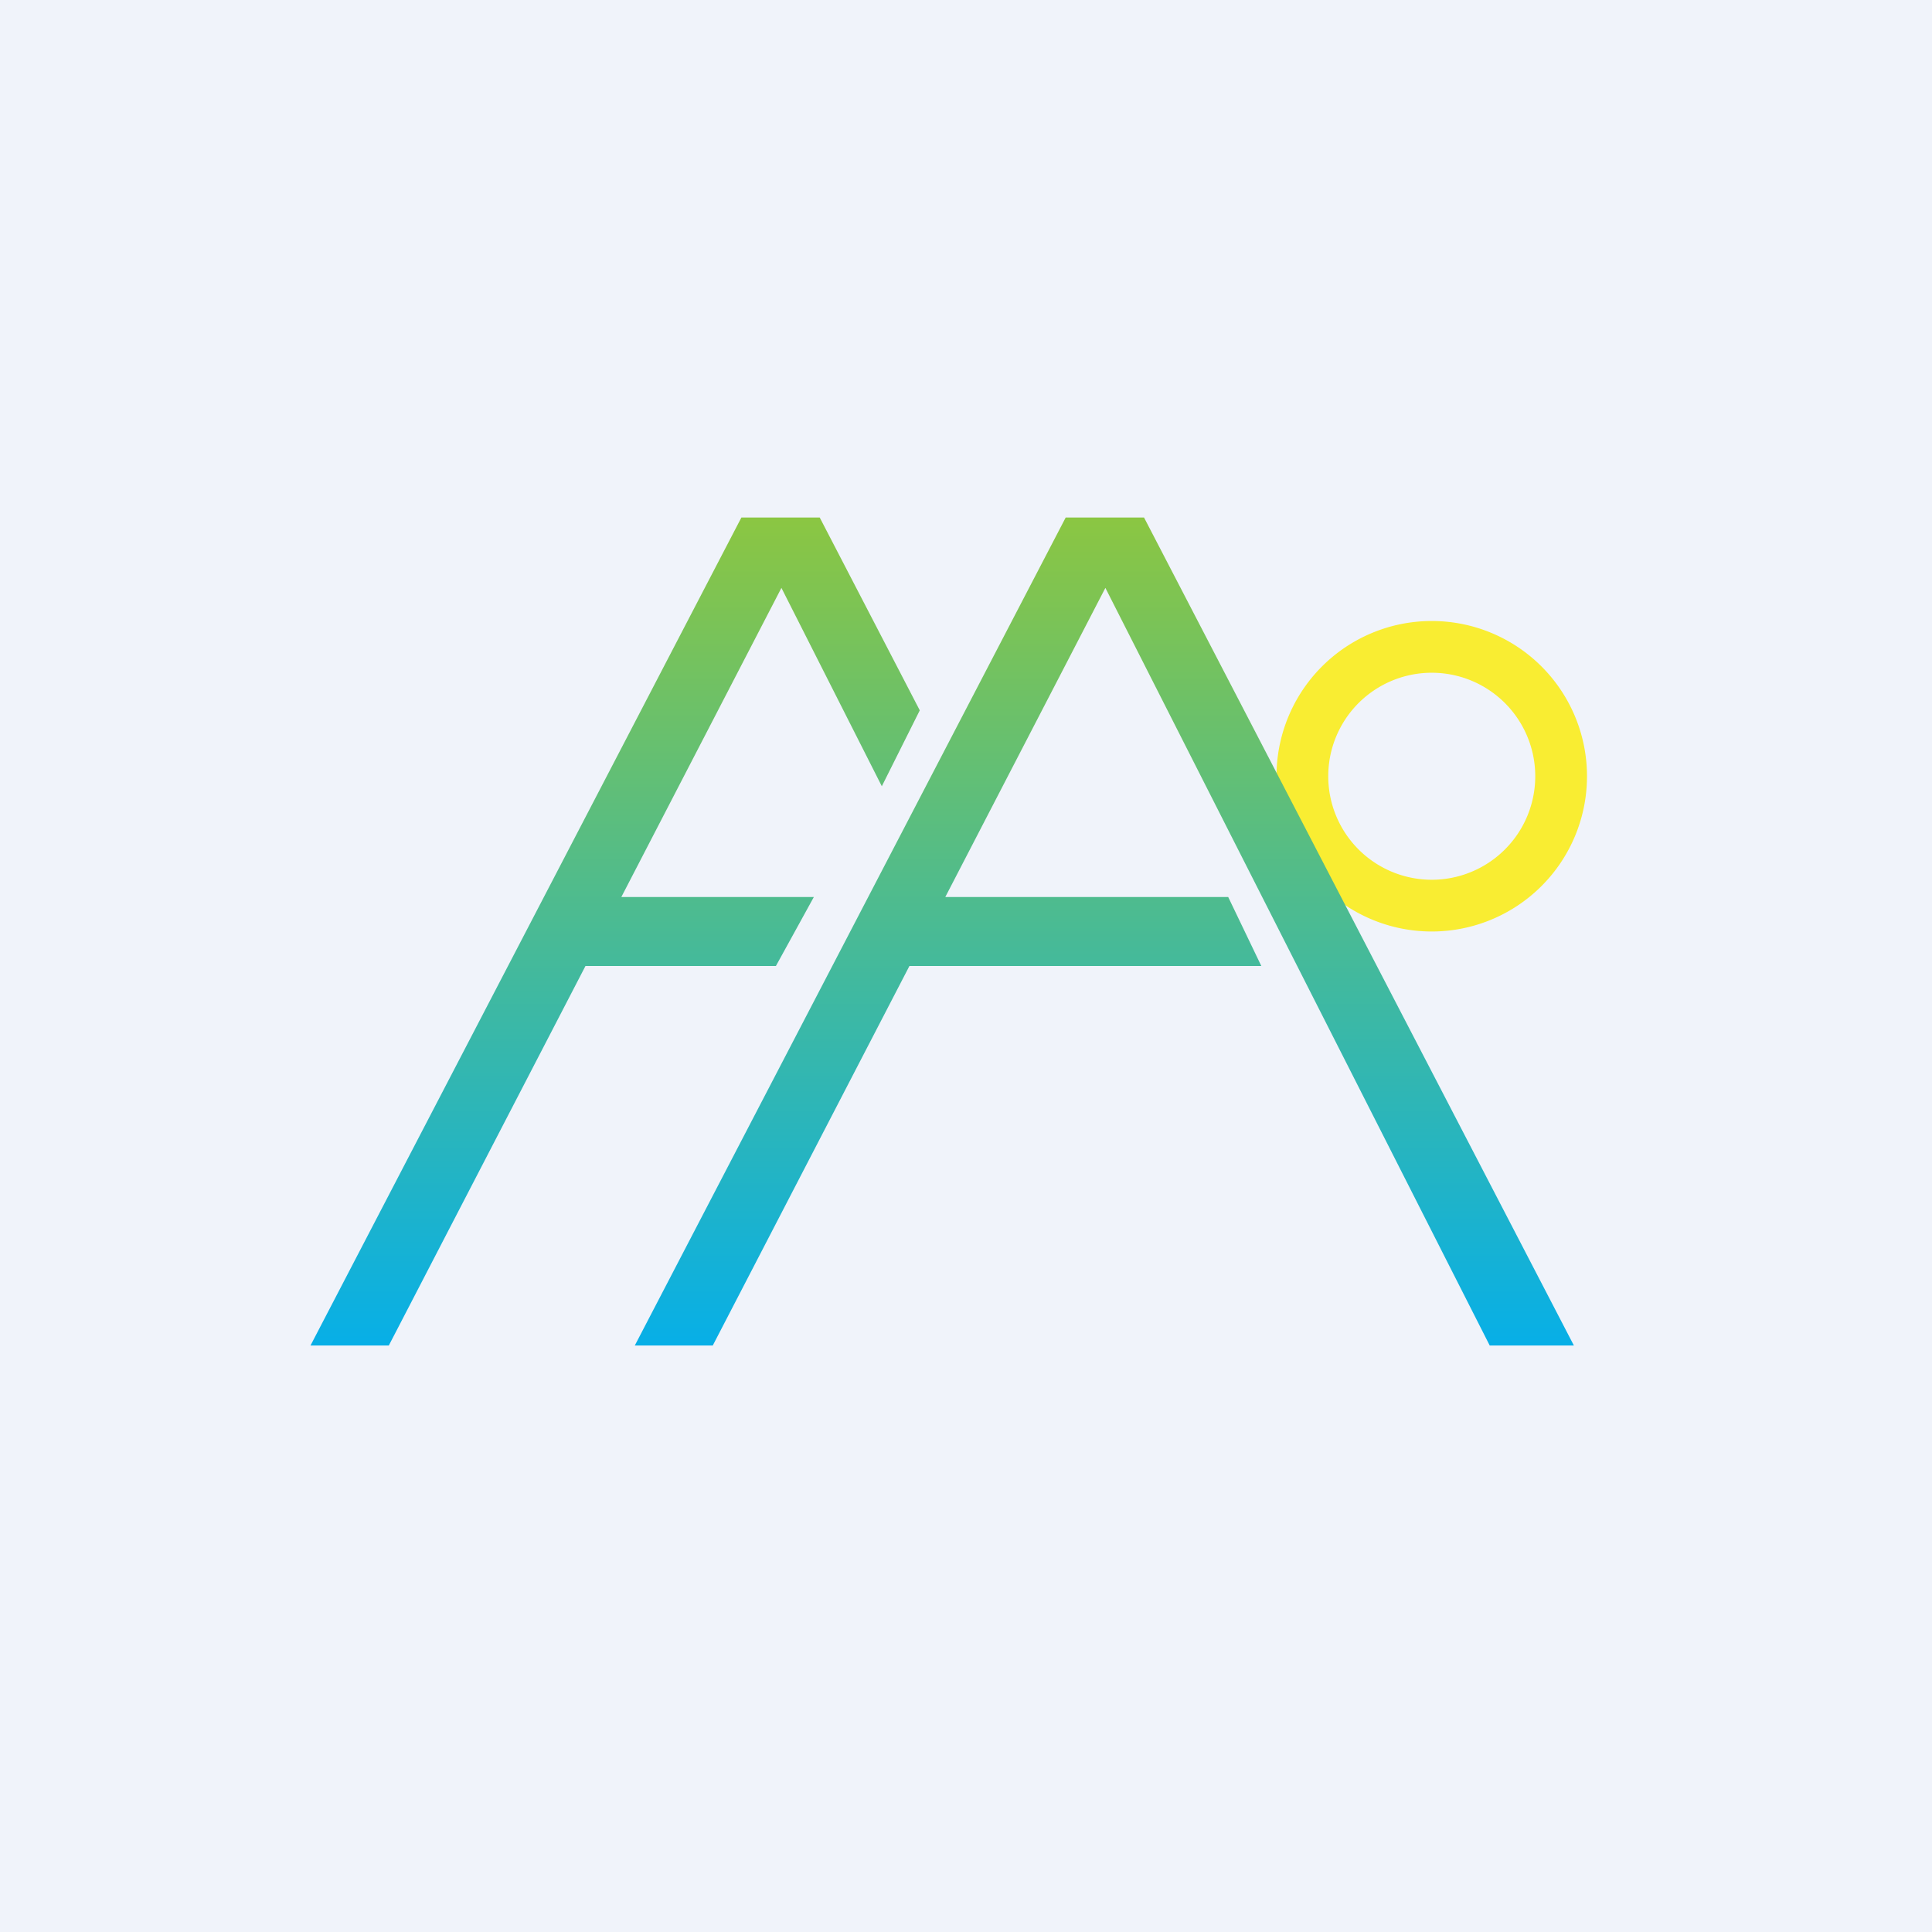 <!-- by Finnhub --><svg width="56" height="56" viewBox="0 0 56 56" xmlns="http://www.w3.org/2000/svg"><path fill="#F0F3FA" d="M0 0h56v56H0z"/><path fill-rule="evenodd" d="M41.5 27a4.5 4.5 0 1 0 0-9 4.5 4.5 0 0 0 0 9Zm0-1.5a3 3 0 1 0 0-6 3 3 0 0 0 0 6Z" fill="#F9ED32"/><path d="M9 39h2.27l5.7-11h5.52l1.1-2h-5.58l4.64-8.96 2.91 5.75 1.1-2.2-2.9-5.59h-2.27L9 39Zm11.66 0H18.4l12.49-24h2.27l12.46 24h-2.44L32.04 17.04 27.4 26h8.2l.96 2h-10.2l-5.7 11Z" fill="url(#apffrkm10)"/><defs><linearGradient id="apffrkm10" x1="27.3" y1="15" x2="27.3" y2="39" gradientUnits="userSpaceOnUse"><stop stop-color="#8BC642"/><stop offset="1" stop-color="#07AFE7"/></linearGradient></defs></svg>